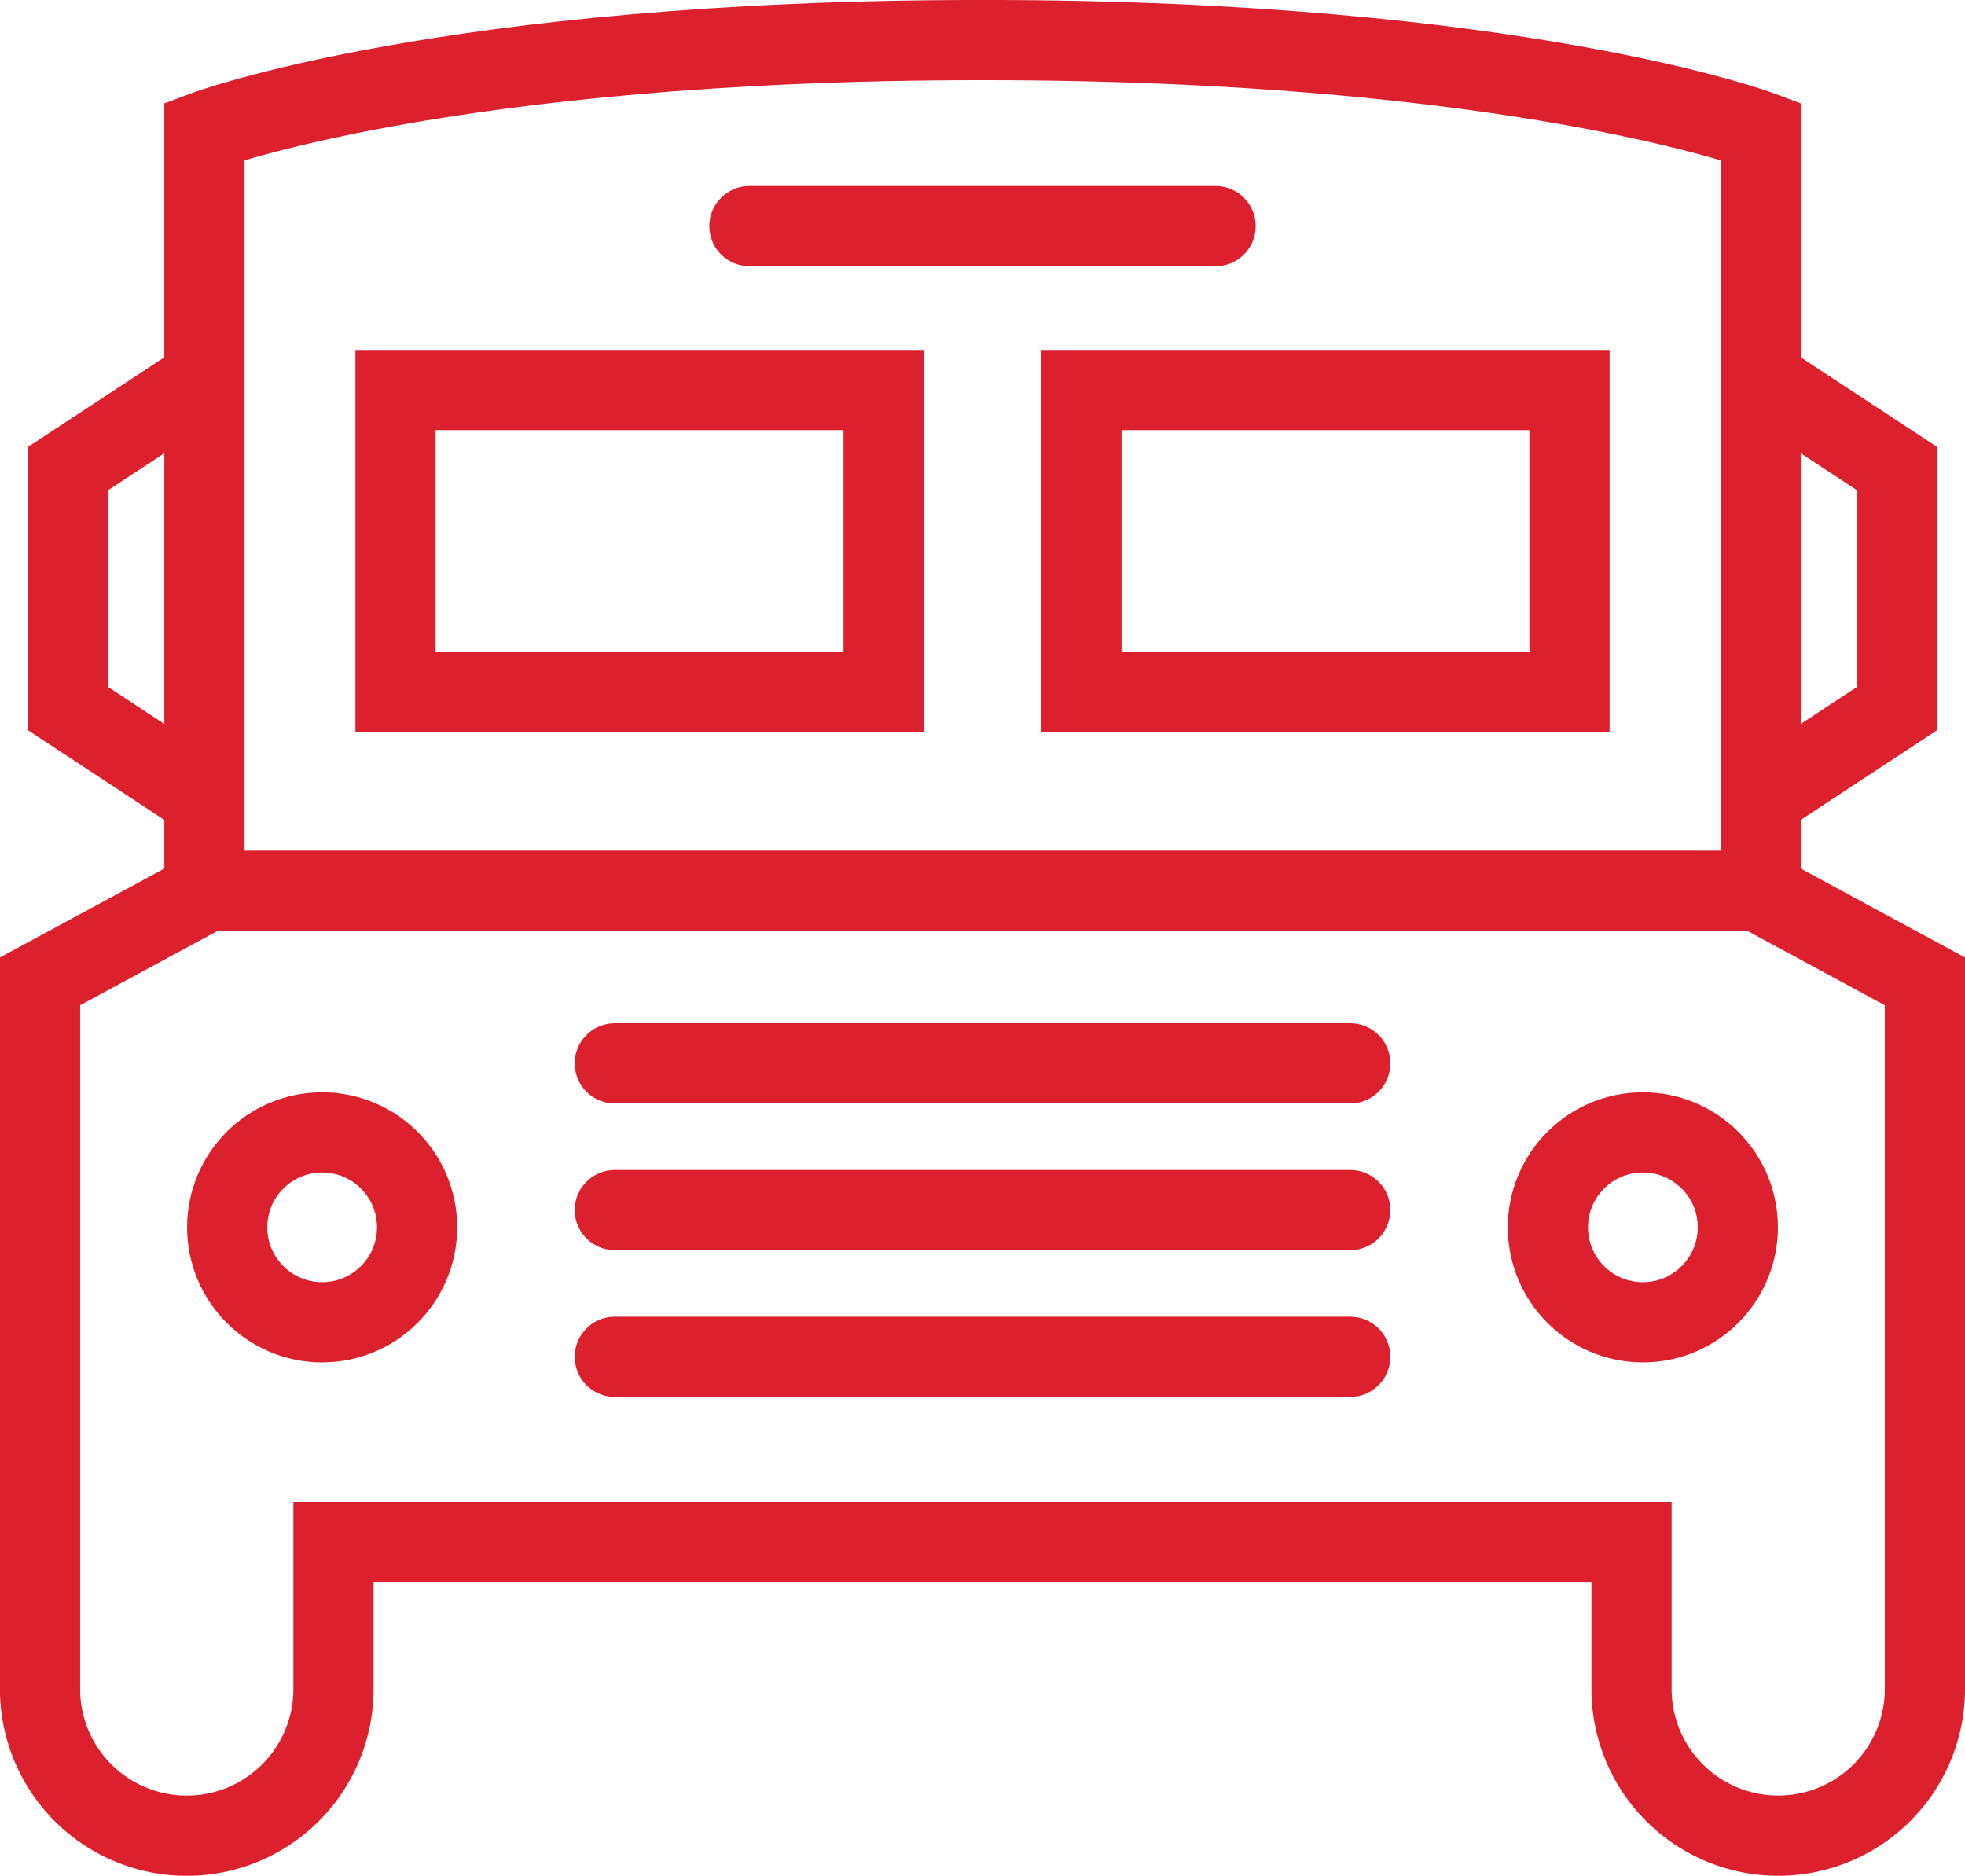 <svg xmlns="http://www.w3.org/2000/svg" width="73.507" height="70.175" viewBox="0 0 73.507 70.175"><g transform="translate(1.5 1.5)"><path d="M1379.033-73.757h29.053v-28.417s-9.058-3.407-29.053-3.407h-.11c-19.995,0-29.053,3.407-29.053,3.407v28.417h29.163Z" transform="translate(-1343.723 105.58)" fill="none" stroke="#dc202e" stroke-miterlimit="10" stroke-width="3"/><path d="M1410.543-87.715l6.377,3.451v26.475a5.486,5.486,0,0,1-5.487,5.487h0a5.487,5.487,0,0,1-5.487-5.487v-5.5h-48.558v5.5A5.488,5.488,0,0,1,1351.9-52.3h0a5.488,5.488,0,0,1-5.489-5.487V-84.264l6.379-3.451" transform="translate(-1346.413 119.478)" fill="none" stroke="#dc202e" stroke-miterlimit="10" stroke-width="3"/><g transform="translate(1.03 12.65)"><path d="M1352.15-82.723l-5.158-3.391v-8.961l5.158-3.391" transform="translate(-1346.992 98.465)" fill="none" stroke="#dc202e" stroke-miterlimit="10" stroke-width="3"/><path d="M1382.591-82.723l5.158-3.391v-8.961l-5.158-3.391" transform="translate(-1319.299 98.465)" fill="none" stroke="#dc202e" stroke-miterlimit="10" stroke-width="3"/></g><g transform="translate(13.296 13.092)"><rect width="18.258" height="11.305" fill="none" stroke="#dc202e" stroke-miterlimit="10" stroke-width="3"/><rect width="18.258" height="11.305" transform="translate(25.658)" fill="none" stroke="#dc202e" stroke-miterlimit="10" stroke-width="3"/></g><line x2="17.438" transform="translate(26.535 6.959)" fill="none" stroke="#dc202e" stroke-linecap="round" stroke-miterlimit="10" stroke-width="3"/><line x2="27.511" transform="translate(21.499 38.282)" fill="none" stroke="#dc202e" stroke-linecap="round" stroke-miterlimit="10" stroke-width="3"/><line x2="27.511" transform="translate(21.499 43.771)" fill="none" stroke="#dc202e" stroke-linecap="round" stroke-miterlimit="10" stroke-width="3"/><line x2="27.511" transform="translate(21.499 49.261)" fill="none" stroke="#dc202e" stroke-linecap="round" stroke-miterlimit="10" stroke-width="3"/><g transform="translate(6.999 40.865)"><circle cx="3.552" cy="3.552" r="3.552" fill="none" stroke="#dc202e" stroke-linecap="round" stroke-miterlimit="10" stroke-width="3"/><circle cx="3.552" cy="3.552" r="3.552" transform="translate(49.406)" fill="none" stroke="#dc202e" stroke-linecap="round" stroke-miterlimit="10" stroke-width="3"/></g></g></svg>